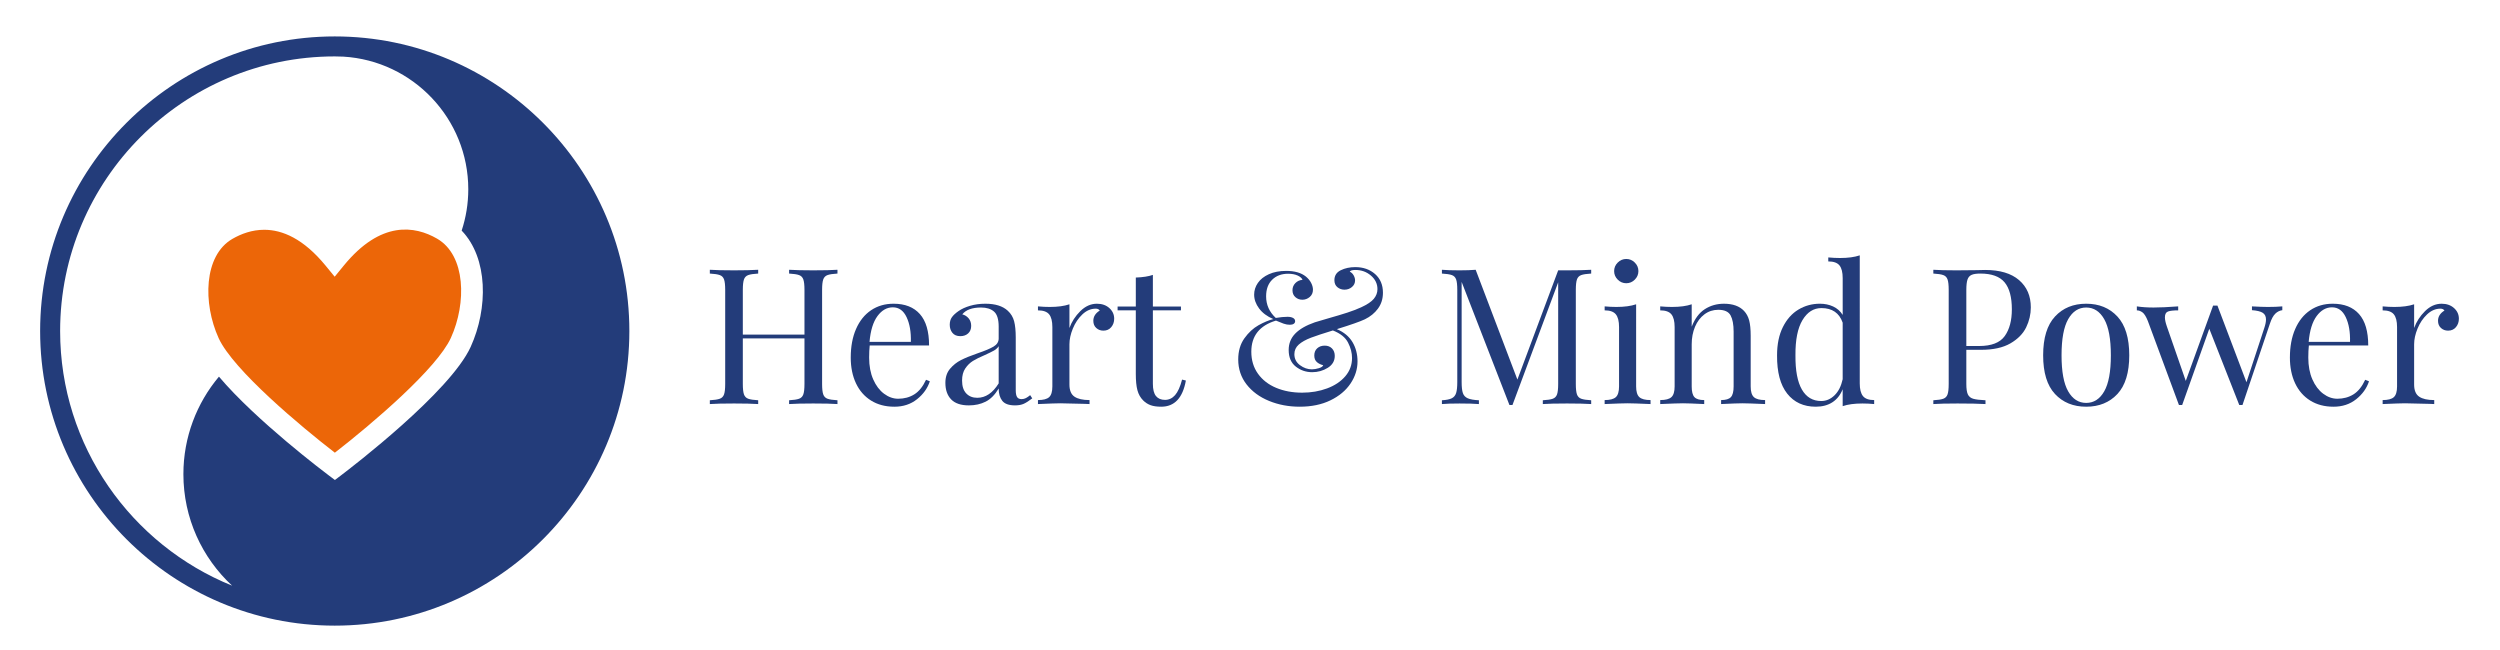 <?xml version="1.0" encoding="UTF-8" standalone="no"?>
<svg xmlns:dc="http://purl.org/dc/elements/1.1/" xmlns:cc="http://creativecommons.org/ns#" xmlns:rdf="http://www.w3.org/1999/02/22-rdf-syntax-ns#" xmlns:svg="http://www.w3.org/2000/svg" xmlns="http://www.w3.org/2000/svg" viewBox="0 0 666.667 173.333" height="173.333" width="666.667" xml:space="preserve" id="svg2" version="1.1">
  <defs id="defs6">
    <clipPath id="clipPath18">
      <path id="path16" d="M 0,130 H 500 V 0 H 0 Z"></path>
    </clipPath>
  </defs>
  <g transform="matrix(1.333,0,0,-1.333,0,173.333)" id="g10">
    <g id="g12">
      <g clip-path="url(#clipPath18)" id="g14">
        <g transform="translate(165.544,75.002)" id="g20">
          <path id="path22" style="fill:#233c7a;fill-opacity:1;fill-rule:nonzero;stroke:none" d="m 0,0 c -0.418,-0.151 -0.702,-0.442 -0.854,-0.872 -0.153,-0.431 -0.228,-1.127 -0.228,-2.087 v -18.82 c 0,-0.962 0.075,-1.656 0.228,-2.086 0.152,-0.431 0.436,-0.721 0.854,-0.873 0.417,-0.152 1.081,-0.254 1.992,-0.304 v -0.759 c -1.063,0.076 -2.682,0.114 -4.857,0.114 -2.049,0 -3.656,-0.038 -4.819,-0.114 v 0.759 c 0.911,0.05 1.575,0.152 1.992,0.304 0.418,0.152 0.702,0.442 0.853,0.873 0.152,0.43 0.229,1.124 0.229,2.086 v 9.107 h -12.333 v -9.107 c 0,-0.962 0.078,-1.656 0.229,-2.086 0.151,-0.431 0.435,-0.721 0.854,-0.873 0.417,-0.152 1.08,-0.254 1.991,-0.304 v -0.759 c -1.164,0.076 -2.769,0.114 -4.818,0.114 -2.175,0 -3.795,-0.038 -4.857,-0.114 v 0.759 c 0.911,0.05 1.575,0.152 1.991,0.304 0.419,0.152 0.703,0.442 0.854,0.873 0.153,0.43 0.229,1.124 0.229,2.086 v 18.82 c 0,0.96 -0.076,1.656 -0.229,2.087 -0.151,0.43 -0.435,0.721 -0.854,0.872 -0.416,0.152 -1.08,0.253 -1.991,0.304 v 0.759 c 1.062,-0.076 2.682,-0.114 4.857,-0.114 2.024,0 3.63,0.038 4.818,0.114 V 0.304 C -14.78,0.253 -15.443,0.152 -15.86,0 c -0.419,-0.151 -0.703,-0.442 -0.854,-0.872 -0.151,-0.431 -0.229,-1.127 -0.229,-2.087 v -8.954 H -4.61 v 8.954 c 0,0.96 -0.077,1.656 -0.229,2.087 -0.151,0.43 -0.435,0.721 -0.853,0.872 -0.417,0.152 -1.081,0.253 -1.992,0.304 v 0.759 c 1.163,-0.076 2.77,-0.114 4.819,-0.114 2.175,0 3.794,0.038 4.857,0.114 V 0.304 C 1.081,0.253 0.417,0.152 0,0"></path>
        </g>
        <g transform="translate(175.542,66.807)" id="g24">
          <path id="path26" style="fill:#233c7a;fill-opacity:1;fill-rule:nonzero;stroke:none" d="m 0,0 c -0.86,-1.164 -1.393,-2.884 -1.593,-5.16 h 8.27 C 6.728,-3.187 6.443,-1.544 5.824,-0.228 5.203,1.087 4.287,1.745 3.072,1.745 1.884,1.745 0.86,1.163 0,0 m 10.472,-13.053 c -0.455,-1.391 -1.309,-2.587 -2.561,-3.585 -1.252,-0.999 -2.764,-1.499 -4.535,-1.499 -1.797,0 -3.351,0.412 -4.667,1.233 -1.315,0.822 -2.32,1.973 -3.016,3.453 -0.695,1.48 -1.044,3.193 -1.044,5.141 0,2.201 0.355,4.111 1.064,5.729 0.707,1.619 1.707,2.865 2.996,3.738 1.291,0.872 2.795,1.309 4.516,1.309 2.276,0 4.028,-0.69 5.254,-2.068 1.227,-1.379 1.84,-3.472 1.84,-6.279 H -1.556 C -1.632,-6.59 -1.67,-7.399 -1.67,-8.31 c 0,-1.669 0.271,-3.124 0.816,-4.363 0.544,-1.24 1.265,-2.195 2.163,-2.865 0.897,-0.67 1.841,-1.005 2.826,-1.005 1.215,0 2.289,0.291 3.225,0.873 0.935,0.581 1.72,1.555 2.353,2.921 z"></path>
        </g>
        <g transform="translate(199.786,53.337)" id="g28">
          <path id="path30" style="fill:#233c7a;fill-opacity:1;fill-rule:nonzero;stroke:none" d="M 0,0 V 7.436 C -0.227,7.082 -0.543,6.792 -0.948,6.564 -1.352,6.336 -1.973,6.033 -2.807,5.653 -3.769,5.248 -4.547,4.862 -5.141,4.496 -5.736,4.129 -6.248,3.629 -6.677,2.997 -7.108,2.364 -7.323,1.555 -7.323,0.569 c 0,-1.139 0.278,-1.999 0.836,-2.58 0.555,-0.583 1.289,-0.873 2.2,-0.873 1.67,0 3.098,0.961 4.287,2.884 m -9.504,-3.207 c -0.772,0.797 -1.158,1.904 -1.158,3.32 0,1.139 0.31,2.074 0.931,2.808 0.619,0.733 1.352,1.315 2.2,1.745 0.848,0.43 1.967,0.886 3.358,1.367 1.416,0.48 2.465,0.923 3.149,1.327 C -0.341,7.765 0,8.309 0,8.992 v 2.352 c 0,1.467 -0.31,2.473 -0.929,3.017 -0.62,0.544 -1.486,0.815 -2.599,0.815 -1.771,0 -3.023,-0.454 -3.756,-1.365 0.505,-0.127 0.929,-0.393 1.271,-0.797 0.341,-0.405 0.512,-0.911 0.512,-1.517 0,-0.633 -0.204,-1.133 -0.607,-1.5 -0.406,-0.366 -0.924,-0.55 -1.556,-0.55 -0.708,0 -1.24,0.222 -1.593,0.665 -0.355,0.442 -0.531,0.979 -0.531,1.612 0,0.607 0.145,1.113 0.435,1.518 0.29,0.404 0.727,0.809 1.309,1.213 0.607,0.43 1.379,0.785 2.315,1.063 0.935,0.278 1.96,0.417 3.074,0.417 1.973,0 3.464,-0.468 4.477,-1.403 0.631,-0.582 1.056,-1.285 1.27,-2.106 0.215,-0.822 0.323,-1.904 0.323,-3.245 V -1.366 c 0,-0.633 0.088,-1.088 0.266,-1.366 0.177,-0.279 0.48,-0.418 0.911,-0.418 0.304,0 0.588,0.07 0.853,0.209 0.266,0.139 0.55,0.335 0.854,0.588 L 6.716,-2.997 C 6.058,-3.504 5.496,-3.864 5.028,-4.079 4.559,-4.294 3.971,-4.402 3.264,-4.402 2.049,-4.402 1.201,-4.098 0.721,-3.491 0.241,-2.884 0,-2.063 0,-1.025 -0.758,-2.29 -1.63,-3.169 -2.617,-3.662 c -0.986,-0.493 -2.101,-0.74 -3.339,-0.74 -1.594,0 -2.776,0.399 -3.548,1.195"></path>
        </g>
        <g transform="translate(221.927,68.4)" id="g32">
          <path id="path34" style="fill:#233c7a;fill-opacity:1;fill-rule:nonzero;stroke:none" d="m 0,0 c 0.644,-0.582 0.966,-1.29 0.966,-2.125 0,-0.658 -0.196,-1.221 -0.588,-1.688 -0.392,-0.469 -0.917,-0.702 -1.575,-0.702 -0.555,0 -1.029,0.177 -1.421,0.531 -0.393,0.354 -0.589,0.834 -0.589,1.442 0,0.834 0.43,1.518 1.289,2.049 -0.176,0.252 -0.441,0.379 -0.796,0.379 -0.987,0 -1.884,-0.386 -2.694,-1.157 -0.809,-0.772 -1.441,-1.714 -1.896,-2.827 -0.456,-1.113 -0.684,-2.162 -0.684,-3.149 v -8.044 c 0,-1.164 0.335,-1.973 1.007,-2.428 0.67,-0.456 1.675,-0.683 3.015,-0.683 v -0.797 l -0.91,0.038 c -2.581,0.076 -4.225,0.114 -4.932,0.114 -0.66,0 -2.151,-0.051 -4.478,-0.152 v 0.797 c 1.063,0 1.808,0.196 2.239,0.588 0.429,0.392 0.644,1.106 0.644,2.144 v 11.876 c 0,1.163 -0.215,2.011 -0.644,2.542 -0.431,0.531 -1.176,0.797 -2.239,0.797 v 0.796 c 0.809,-0.075 1.594,-0.113 2.352,-0.113 1.595,0 2.908,0.177 3.946,0.531 v -4.743 c 0.455,1.264 1.183,2.391 2.181,3.376 0.999,0.987 2.106,1.48 3.321,1.48 C -1.474,0.872 -0.645,0.581 0,0"></path>
        </g>
        <g transform="translate(230.633,68.704)" id="g36">
          <path id="path38" style="fill:#233c7a;fill-opacity:1;fill-rule:nonzero;stroke:none" d="M 0,0 H 5.617 V -0.759 H 0 v -14.684 c 0,-1.138 0.21,-1.96 0.627,-2.466 0.417,-0.506 1.017,-0.759 1.802,-0.759 0.784,0 1.454,0.317 2.011,0.949 0.556,0.632 1.024,1.67 1.404,3.112 l 0.759,-0.19 c -0.633,-3.491 -2.277,-5.236 -4.933,-5.236 -0.859,0 -1.568,0.101 -2.124,0.303 -0.557,0.203 -1.051,0.518 -1.48,0.949 -0.558,0.555 -0.942,1.239 -1.158,2.048 -0.215,0.809 -0.322,1.898 -0.322,3.263 V -0.759 H -7.057 V 0 h 3.643 V 5.805 C -1.998,5.856 -0.86,6.033 0,6.337 Z"></path>
        </g>
        <g transform="translate(275.083,75.211)" id="g40">
          <path id="path42" style="fill:#233c7a;fill-opacity:1;fill-rule:nonzero;stroke:none" d="m 0,0 c 1.048,-0.924 1.575,-2.169 1.575,-3.738 0,-1.214 -0.331,-2.27 -0.987,-3.168 -0.659,-0.898 -1.531,-1.612 -2.618,-2.143 -0.962,-0.456 -2.833,-1.114 -5.615,-1.974 1.415,-0.606 2.459,-1.473 3.129,-2.599 0.67,-1.125 1.005,-2.409 1.005,-3.851 0,-1.568 -0.468,-3.048 -1.403,-4.439 -0.936,-1.391 -2.276,-2.511 -4.022,-3.358 -1.745,-0.847 -3.795,-1.271 -6.146,-1.271 -2.202,0 -4.244,0.386 -6.128,1.157 -1.885,0.771 -3.384,1.872 -4.497,3.301 -1.113,1.429 -1.669,3.092 -1.669,4.99 0,1.669 0.411,3.079 1.233,4.23 0.822,1.151 1.765,2.023 2.827,2.619 1.062,0.593 2.049,1.005 2.96,1.232 -1.24,0.531 -2.189,1.239 -2.847,2.126 -0.658,0.884 -0.987,1.807 -0.987,2.769 0,0.835 0.247,1.613 0.742,2.334 0.492,0.72 1.225,1.302 2.2,1.745 0.974,0.442 2.13,0.664 3.472,0.664 1.693,0 3.009,-0.38 3.946,-1.139 0.455,-0.379 0.803,-0.802 1.044,-1.27 0.239,-0.469 0.359,-0.918 0.359,-1.347 0,-0.608 -0.214,-1.095 -0.645,-1.462 -0.431,-0.366 -0.923,-0.549 -1.479,-0.549 -0.531,0 -0.993,0.17 -1.385,0.512 -0.392,0.342 -0.588,0.802 -0.588,1.385 0,0.556 0.19,1.03 0.568,1.422 0.38,0.392 0.86,0.614 1.442,0.665 -0.127,0.328 -0.449,0.613 -0.966,0.853 -0.519,0.241 -1.158,0.36 -1.916,0.36 -1.317,0 -2.38,-0.398 -3.189,-1.195 -0.809,-0.796 -1.213,-1.903 -1.213,-3.32 0,-1.694 0.645,-3.136 1.934,-4.325 0.885,0.152 1.669,0.228 2.353,0.228 0.456,0 0.822,-0.076 1.101,-0.228 0.278,-0.152 0.417,-0.367 0.417,-0.645 0,-0.227 -0.096,-0.405 -0.284,-0.531 -0.19,-0.127 -0.449,-0.189 -0.778,-0.189 -0.405,0 -0.823,0.075 -1.252,0.226 -0.431,0.153 -0.937,0.355 -1.518,0.608 -3.288,-0.987 -4.933,-3.061 -4.933,-6.223 0,-1.695 0.442,-3.162 1.328,-4.401 0.885,-1.24 2.1,-2.182 3.642,-2.827 1.542,-0.645 3.276,-0.967 5.198,-0.967 1.796,0 3.459,0.284 4.99,0.853 1.53,0.569 2.744,1.379 3.642,2.429 0.899,1.049 1.348,2.269 1.348,3.661 0,1.012 -0.266,2.036 -0.797,3.073 -0.531,1.037 -1.544,1.847 -3.035,2.429 -1.973,-0.607 -3.429,-1.088 -4.364,-1.442 -1.063,-0.405 -1.884,-0.867 -2.466,-1.385 -0.582,-0.519 -0.872,-1.157 -0.872,-1.916 0,-0.911 0.372,-1.644 1.119,-2.201 0.746,-0.556 1.536,-0.834 2.371,-0.834 0.43,0 0.897,0.075 1.404,0.228 0.505,0.151 0.796,0.353 0.872,0.606 -0.48,0.101 -0.899,0.304 -1.252,0.608 -0.354,0.303 -0.531,0.745 -0.531,1.328 0,0.606 0.196,1.086 0.588,1.442 0.392,0.353 0.892,0.531 1.499,0.531 0.607,0 1.093,-0.19 1.461,-0.569 0.366,-0.38 0.549,-0.873 0.549,-1.48 0,-1.012 -0.467,-1.81 -1.403,-2.391 -0.936,-0.582 -1.973,-0.872 -3.111,-0.872 -1.24,0 -2.334,0.373 -3.282,1.119 -0.948,0.746 -1.424,1.853 -1.424,3.32 0,1.289 0.437,2.383 1.309,3.282 0.873,0.898 2.182,1.65 3.928,2.258 l 2.694,0.796 c 1.518,0.43 2.782,0.809 3.793,1.138 1.012,0.329 1.937,0.683 2.77,1.063 1.215,0.556 2.063,1.125 2.543,1.707 0.48,0.582 0.721,1.227 0.721,1.935 0,1.062 -0.437,1.967 -1.309,2.713 -0.873,0.746 -1.904,1.119 -3.093,1.119 -0.633,0 -1.011,-0.113 -1.137,-0.341 0.328,-0.152 0.588,-0.398 0.778,-0.74 0.188,-0.342 0.284,-0.677 0.284,-1.005 0,-0.531 -0.209,-0.975 -0.627,-1.328 -0.417,-0.354 -0.917,-0.531 -1.498,-0.531 -0.531,0 -1,0.163 -1.405,0.493 -0.404,0.328 -0.606,0.797 -0.606,1.403 0,0.911 0.423,1.575 1.27,1.993 0.848,0.417 1.816,0.626 2.903,0.626 C -2.371,1.385 -1.05,0.922 0,0"></path>
        </g>
        <g transform="translate(316.324,75.002)" id="g44">
          <path id="path46" style="fill:#233c7a;fill-opacity:1;fill-rule:nonzero;stroke:none" d="m 0,0 c -0.417,-0.151 -0.701,-0.442 -0.854,-0.872 -0.151,-0.431 -0.227,-1.127 -0.227,-2.087 v -18.82 c 0,-0.962 0.076,-1.656 0.227,-2.086 0.153,-0.431 0.437,-0.721 0.854,-0.873 0.418,-0.152 1.082,-0.254 1.993,-0.304 v -0.759 c -1.164,0.076 -2.771,0.114 -4.82,0.114 -2.175,0 -3.793,-0.038 -4.855,-0.114 v 0.759 c 0.909,0.05 1.574,0.152 1.991,0.304 0.417,0.152 0.703,0.442 0.854,0.873 0.151,0.43 0.227,1.124 0.227,2.086 v 20.338 l -9.144,-24.55 h -0.607 l -9.561,24.625 v -20.033 c 0,-0.987 0.081,-1.721 0.247,-2.201 0.163,-0.481 0.486,-0.829 0.968,-1.043 0.48,-0.216 1.225,-0.349 2.238,-0.399 v -0.759 c -0.911,0.076 -2.201,0.114 -3.87,0.114 -1.518,0 -2.694,-0.038 -3.53,-0.114 v 0.759 c 0.887,0.05 1.543,0.183 1.973,0.399 0.431,0.214 0.721,0.568 0.873,1.062 0.153,0.493 0.228,1.22 0.228,2.182 v 18.44 c 0,0.96 -0.075,1.656 -0.228,2.087 -0.152,0.43 -0.436,0.721 -0.854,0.872 -0.417,0.152 -1.081,0.253 -1.992,0.304 v 0.759 c 0.836,-0.076 2.012,-0.114 3.53,-0.114 1.314,0 2.39,0.038 3.225,0.114 l 8.346,-21.969 8.158,21.855 h 1.783 c 2.049,0 3.656,0.038 4.82,0.114 V 0.304 C 1.082,0.253 0.418,0.152 0,0"></path>
        </g>
        <g transform="translate(327.042,77.506)" id="g48">
          <path id="path50" style="fill:#233c7a;fill-opacity:1;fill-rule:nonzero;stroke:none" d="M 0,0 C 0.48,-0.48 0.721,-1.05 0.721,-1.707 0.721,-2.365 0.48,-2.934 0,-3.414 c -0.48,-0.481 -1.05,-0.721 -1.708,-0.721 -0.657,0 -1.227,0.24 -1.707,0.721 -0.48,0.48 -0.72,1.049 -0.72,1.707 0,0.657 0.24,1.227 0.72,1.707 0.48,0.48 1.05,0.721 1.707,0.721 C -1.05,0.721 -0.48,0.48 0,0 m 0.266,-24.776 c 0,-1.038 0.214,-1.752 0.645,-2.144 0.431,-0.392 1.176,-0.588 2.239,-0.588 v -0.797 c -2.327,0.101 -3.859,0.152 -4.592,0.152 -0.733,0 -2.263,-0.051 -4.59,-0.152 v 0.797 c 1.062,0 1.808,0.196 2.239,0.588 0.429,0.392 0.643,1.106 0.643,2.144 V -12.9 c 0,1.163 -0.214,2.011 -0.643,2.542 -0.431,0.531 -1.177,0.797 -2.239,0.797 v 0.796 c 0.809,-0.075 1.593,-0.113 2.351,-0.113 1.595,0 2.909,0.177 3.947,0.531 z"></path>
        </g>
        <g transform="translate(348.897,67.831)" id="g52">
          <path id="path54" style="fill:#233c7a;fill-opacity:1;fill-rule:nonzero;stroke:none" d="m 0,0 c 0.48,-0.506 0.823,-1.139 1.025,-1.897 0.202,-0.759 0.303,-1.784 0.303,-3.074 v -10.131 c 0,-1.037 0.214,-1.751 0.645,-2.143 0.431,-0.392 1.177,-0.588 2.239,-0.588 v -0.797 c -2.327,0.101 -3.845,0.152 -4.553,0.152 -0.709,0 -2.125,-0.051 -4.249,-0.152 v 0.797 c 0.936,0 1.587,0.196 1.953,0.588 0.367,0.392 0.551,1.106 0.551,2.143 v 10.966 c 0,1.416 -0.204,2.498 -0.608,3.244 -0.405,0.746 -1.226,1.12 -2.466,1.12 -1.037,0 -1.96,-0.304 -2.769,-0.911 -0.811,-0.608 -1.436,-1.436 -1.879,-2.486 -0.442,-1.05 -0.664,-2.219 -0.664,-3.509 v -8.424 c 0,-1.037 0.184,-1.751 0.551,-2.143 0.366,-0.392 1.017,-0.588 1.953,-0.588 v -0.797 c -2.124,0.101 -3.542,0.152 -4.249,0.152 -0.708,0 -2.226,-0.051 -4.553,-0.152 v 0.797 c 1.063,0 1.808,0.196 2.239,0.588 0.429,0.392 0.644,1.106 0.644,2.143 v 11.877 c 0,1.163 -0.215,2.011 -0.644,2.542 -0.431,0.531 -1.176,0.796 -2.239,0.796 V 0.91 c 0.809,-0.076 1.594,-0.113 2.352,-0.113 1.595,0 2.908,0.176 3.946,0.531 V -3.15 c 0.633,1.619 1.511,2.789 2.637,3.51 1.125,0.721 2.396,1.081 3.813,1.081 C -2.251,1.441 -0.911,0.961 0,0"></path>
        </g>
        <g transform="translate(366.996,50.947)" id="g56">
          <path id="path58" style="fill:#233c7a;fill-opacity:1;fill-rule:nonzero;stroke:none" d="m 0,0 c 0.784,0.759 1.328,1.833 1.632,3.225 v 11.307 c -0.683,1.947 -2.1,2.922 -4.25,2.922 -1.569,0 -2.833,-0.804 -3.794,-2.41 -0.962,-1.607 -1.429,-3.952 -1.403,-7.038 -0.026,-3.035 0.403,-5.319 1.289,-6.849 0.885,-1.531 2.175,-2.296 3.871,-2.296 0.986,0 1.871,0.38 2.655,1.139 m 5.692,-0.152 c 0.429,-0.531 1.175,-0.797 2.239,-0.797 v -0.796 c -0.784,0.075 -1.57,0.113 -2.353,0.113 -1.593,0 -2.909,-0.176 -3.946,-0.531 V 1.214 C 1.176,0.076 0.494,-0.791 -0.417,-1.385 c -0.911,-0.594 -2.024,-0.891 -3.339,-0.891 -2.429,0 -4.332,0.872 -5.711,2.617 -1.379,1.746 -2.055,4.301 -2.029,7.665 0,2.201 0.385,4.079 1.157,5.634 0.772,1.556 1.808,2.726 3.111,3.51 1.303,0.784 2.738,1.176 4.307,1.176 0.96,0 1.84,-0.184 2.637,-0.55 0.797,-0.367 1.436,-0.93 1.916,-1.689 v 7.362 c 0,1.163 -0.215,2.01 -0.645,2.542 -0.431,0.531 -1.177,0.796 -2.239,0.796 v 0.797 c 0.809,-0.076 1.593,-0.114 2.353,-0.114 1.593,0 2.908,0.177 3.946,0.531 V 2.391 c 0,-1.164 0.215,-2.011 0.645,-2.543"></path>
        </g>
        <g transform="translate(394.408,75.04)" id="g60">
          <path id="path62" style="fill:#233c7a;fill-opacity:1;fill-rule:nonzero;stroke:none" d="m 0,0 c -0.392,-0.178 -0.664,-0.493 -0.815,-0.949 -0.151,-0.455 -0.229,-1.138 -0.229,-2.048 v -11.231 h 2.543 c 2.48,0 4.193,0.663 5.141,1.991 0.948,1.328 1.424,3.105 1.424,5.331 0,2.453 -0.488,4.262 -1.462,5.426 C 5.629,-0.317 4.016,0.266 1.765,0.266 0.98,0.266 0.392,0.176 0,0 m -1.044,-14.988 v -6.829 c 0,-0.962 0.102,-1.657 0.304,-2.087 0.203,-0.431 0.556,-0.721 1.063,-0.873 0.506,-0.151 1.327,-0.253 2.467,-0.303 v -0.759 c -1.317,0.075 -3.176,0.113 -5.578,0.113 -2.176,0 -3.795,-0.038 -4.857,-0.113 v 0.759 c 0.911,0.05 1.574,0.152 1.991,0.303 0.419,0.152 0.703,0.442 0.854,0.873 0.153,0.43 0.229,1.125 0.229,2.087 v 18.82 c 0,0.96 -0.076,1.655 -0.229,2.086 -0.151,0.43 -0.435,0.721 -0.854,0.872 -0.417,0.152 -1.08,0.254 -1.991,0.305 V 1.024 C -6.583,0.948 -5.041,0.91 -3.017,0.91 l 4.099,0.038 c 0.48,0.025 1.024,0.038 1.631,0.038 2.959,0 5.223,-0.677 6.793,-2.03 1.567,-1.354 2.351,-3.168 2.351,-5.444 0,-1.392 -0.31,-2.727 -0.929,-4.003 -0.621,-1.278 -1.669,-2.347 -3.15,-3.206 -1.479,-0.861 -3.446,-1.291 -5.899,-1.291 z"></path>
        </g>
        <g transform="translate(413.74,66.181)" id="g64">
          <path id="path66" style="fill:#233c7a;fill-opacity:1;fill-rule:nonzero;stroke:none" d="m 0,0 c -0.886,-1.556 -1.328,-3.965 -1.328,-7.228 0,-3.263 0.442,-5.667 1.328,-7.21 0.885,-1.543 2.087,-2.314 3.605,-2.314 1.518,0 2.719,0.771 3.605,2.314 0.885,1.543 1.328,3.947 1.328,7.21 C 8.538,-3.965 8.095,-1.556 7.21,0 6.324,1.555 5.123,2.333 3.605,2.333 2.087,2.333 0.885,1.555 0,0 m 9.847,0.531 c 1.579,-1.707 2.371,-4.294 2.371,-7.759 0,-3.466 -0.792,-6.046 -2.371,-7.741 -1.583,-1.695 -3.662,-2.542 -6.242,-2.542 -2.58,0 -4.661,0.847 -6.242,2.542 -1.581,1.695 -2.371,4.275 -2.371,7.741 0,3.465 0.79,6.052 2.371,7.759 1.581,1.707 3.662,2.561 6.242,2.561 2.58,0 4.659,-0.854 6.242,-2.561"></path>
        </g>
        <g transform="translate(456.577,68.741)" id="g68">
          <path id="path70" style="fill:#233c7a;fill-opacity:1;fill-rule:nonzero;stroke:none" d="M 0,0 V -0.759 C -0.531,-0.834 -1,-1.068 -1.405,-1.461 -1.809,-1.853 -2.163,-2.504 -2.467,-3.414 L -7.968,-19.73 h -0.645 l -5.995,15.253 -5.425,-15.253 h -0.646 l -6.223,16.809 c -0.354,0.885 -0.715,1.46 -1.081,1.726 -0.367,0.266 -0.739,0.398 -1.119,0.398 V 0 c 0.986,-0.151 2.099,-0.228 3.339,-0.228 1.265,0 2.909,0.077 4.933,0.228 v -0.797 c -0.937,0 -1.613,-0.075 -2.03,-0.227 -0.419,-0.152 -0.627,-0.545 -0.627,-1.177 0,-0.454 0.127,-1.05 0.38,-1.783 l 3.795,-10.927 5.463,15.063 h 0.873 l 5.805,-15.329 3.566,10.852 c 0.229,0.683 0.341,1.252 0.341,1.707 0,0.607 -0.214,1.049 -0.645,1.328 -0.429,0.278 -1.15,0.456 -2.162,0.531 V 0 c 1.341,-0.076 2.403,-0.113 3.187,-0.113 1.113,0 2.073,0.037 2.884,0.113"></path>
        </g>
        <g transform="translate(463.446,66.807)" id="g72">
          <path id="path74" style="fill:#233c7a;fill-opacity:1;fill-rule:nonzero;stroke:none" d="m 0,0 c -0.86,-1.164 -1.393,-2.884 -1.593,-5.16 h 8.27 C 6.728,-3.187 6.443,-1.544 5.824,-0.228 5.203,1.087 4.287,1.745 3.072,1.745 1.884,1.745 0.86,1.163 0,0 m 10.472,-13.053 c -0.455,-1.391 -1.309,-2.587 -2.561,-3.585 -1.252,-0.999 -2.764,-1.499 -4.535,-1.499 -1.797,0 -3.351,0.412 -4.667,1.233 -1.315,0.822 -2.32,1.973 -3.016,3.453 -0.695,1.48 -1.044,3.193 -1.044,5.141 0,2.201 0.355,4.111 1.064,5.729 0.707,1.619 1.707,2.865 2.996,3.738 1.291,0.872 2.795,1.309 4.516,1.309 2.276,0 4.028,-0.69 5.254,-2.068 1.227,-1.379 1.84,-3.472 1.84,-6.279 H -1.556 c -0.076,-0.709 -0.115,-1.518 -0.115,-2.429 0,-1.669 0.272,-3.124 0.817,-4.363 0.544,-1.24 1.265,-2.195 2.163,-2.865 0.897,-0.67 1.841,-1.005 2.826,-1.005 1.215,0 2.289,0.291 3.225,0.873 0.935,0.581 1.72,1.555 2.353,2.921 z"></path>
        </g>
        <g transform="translate(490.933,68.4)" id="g76">
          <path id="path78" style="fill:#233c7a;fill-opacity:1;fill-rule:nonzero;stroke:none" d="m 0,0 c 0.644,-0.582 0.966,-1.29 0.966,-2.125 0,-0.658 -0.196,-1.221 -0.588,-1.688 -0.392,-0.469 -0.917,-0.702 -1.575,-0.702 -0.555,0 -1.029,0.177 -1.421,0.531 -0.393,0.354 -0.589,0.834 -0.589,1.442 0,0.834 0.43,1.518 1.289,2.049 -0.176,0.252 -0.441,0.379 -0.796,0.379 -0.987,0 -1.884,-0.386 -2.694,-1.157 -0.809,-0.772 -1.441,-1.714 -1.896,-2.827 -0.456,-1.113 -0.684,-2.162 -0.684,-3.149 v -8.044 c 0,-1.164 0.335,-1.973 1.007,-2.428 0.67,-0.456 1.675,-0.683 3.015,-0.683 v -0.797 l -0.91,0.038 c -2.581,0.076 -4.225,0.114 -4.932,0.114 -0.66,0 -2.151,-0.051 -4.478,-0.152 v 0.797 c 1.063,0 1.808,0.196 2.239,0.588 0.429,0.392 0.644,1.106 0.644,2.144 v 11.876 c 0,1.163 -0.215,2.011 -0.644,2.542 -0.431,0.531 -1.176,0.797 -2.239,0.797 v 0.796 c 0.809,-0.075 1.594,-0.113 2.352,-0.113 1.595,0 2.908,0.177 3.946,0.531 v -4.743 c 0.455,1.264 1.183,2.391 2.181,3.376 0.999,0.987 2.106,1.48 3.321,1.48 C -1.474,0.872 -0.645,0.581 0,0"></path>
        </g>
        <g transform="translate(94.161,60.645)" id="g80">
          <path id="path82" style="fill:#233c7a;fill-opacity:1;fill-rule:nonzero;stroke:none" d="m 0,0 c -4.083,-8.986 -23.734,-24.04 -25.962,-25.727 l -1.201,-0.909 -1.206,0.903 c -0.717,0.538 -14.496,10.908 -21.993,19.771 -4.434,-5.283 -7.111,-12.088 -7.111,-19.509 0,-8.769 3.728,-16.732 9.748,-22.307 -20.149,8.15 -34.407,27.906 -34.407,50.942 0,30.292 24.645,54.937 54.938,54.937 0.576,0 1.147,-0.026 1.719,-0.044 13.922,-0.833 24.994,-12.415 24.994,-26.537 0,-2.886 -0.469,-5.663 -1.323,-8.267 C 3.503,17.737 3.506,7.715 0,0 m -27.194,62.101 c -32.498,0 -58.938,-26.439 -58.938,-58.937 0,-32.498 26.44,-58.937 58.938,-58.937 32.498,0 58.937,26.439 58.937,58.937 0,32.498 -26.439,58.937 -58.937,58.937"></path>
        </g>
        <g transform="translate(87.433,82.293)" id="g84">
          <path id="path86" style="fill:#ec6608;fill-opacity:1;fill-rule:nonzero;stroke:none" d="m 0,0 c -4.417,2.549 -11.242,3.681 -18.665,-5.395 l -1.816,-2.221 -1.82,2.218 c -4.435,5.406 -8.656,7.17 -12.274,7.17 -2.429,0 -4.587,-0.794 -6.358,-1.816 -5.767,-3.328 -5.927,-12.893 -2.767,-19.847 2.896,-6.374 16.643,-17.833 23.254,-22.931 7.546,5.853 20.434,16.857 23.214,22.975 C 5.928,-12.894 5.768,-3.328 0,0"></path>
        </g>
      </g>
    </g>
  </g>
</svg>

